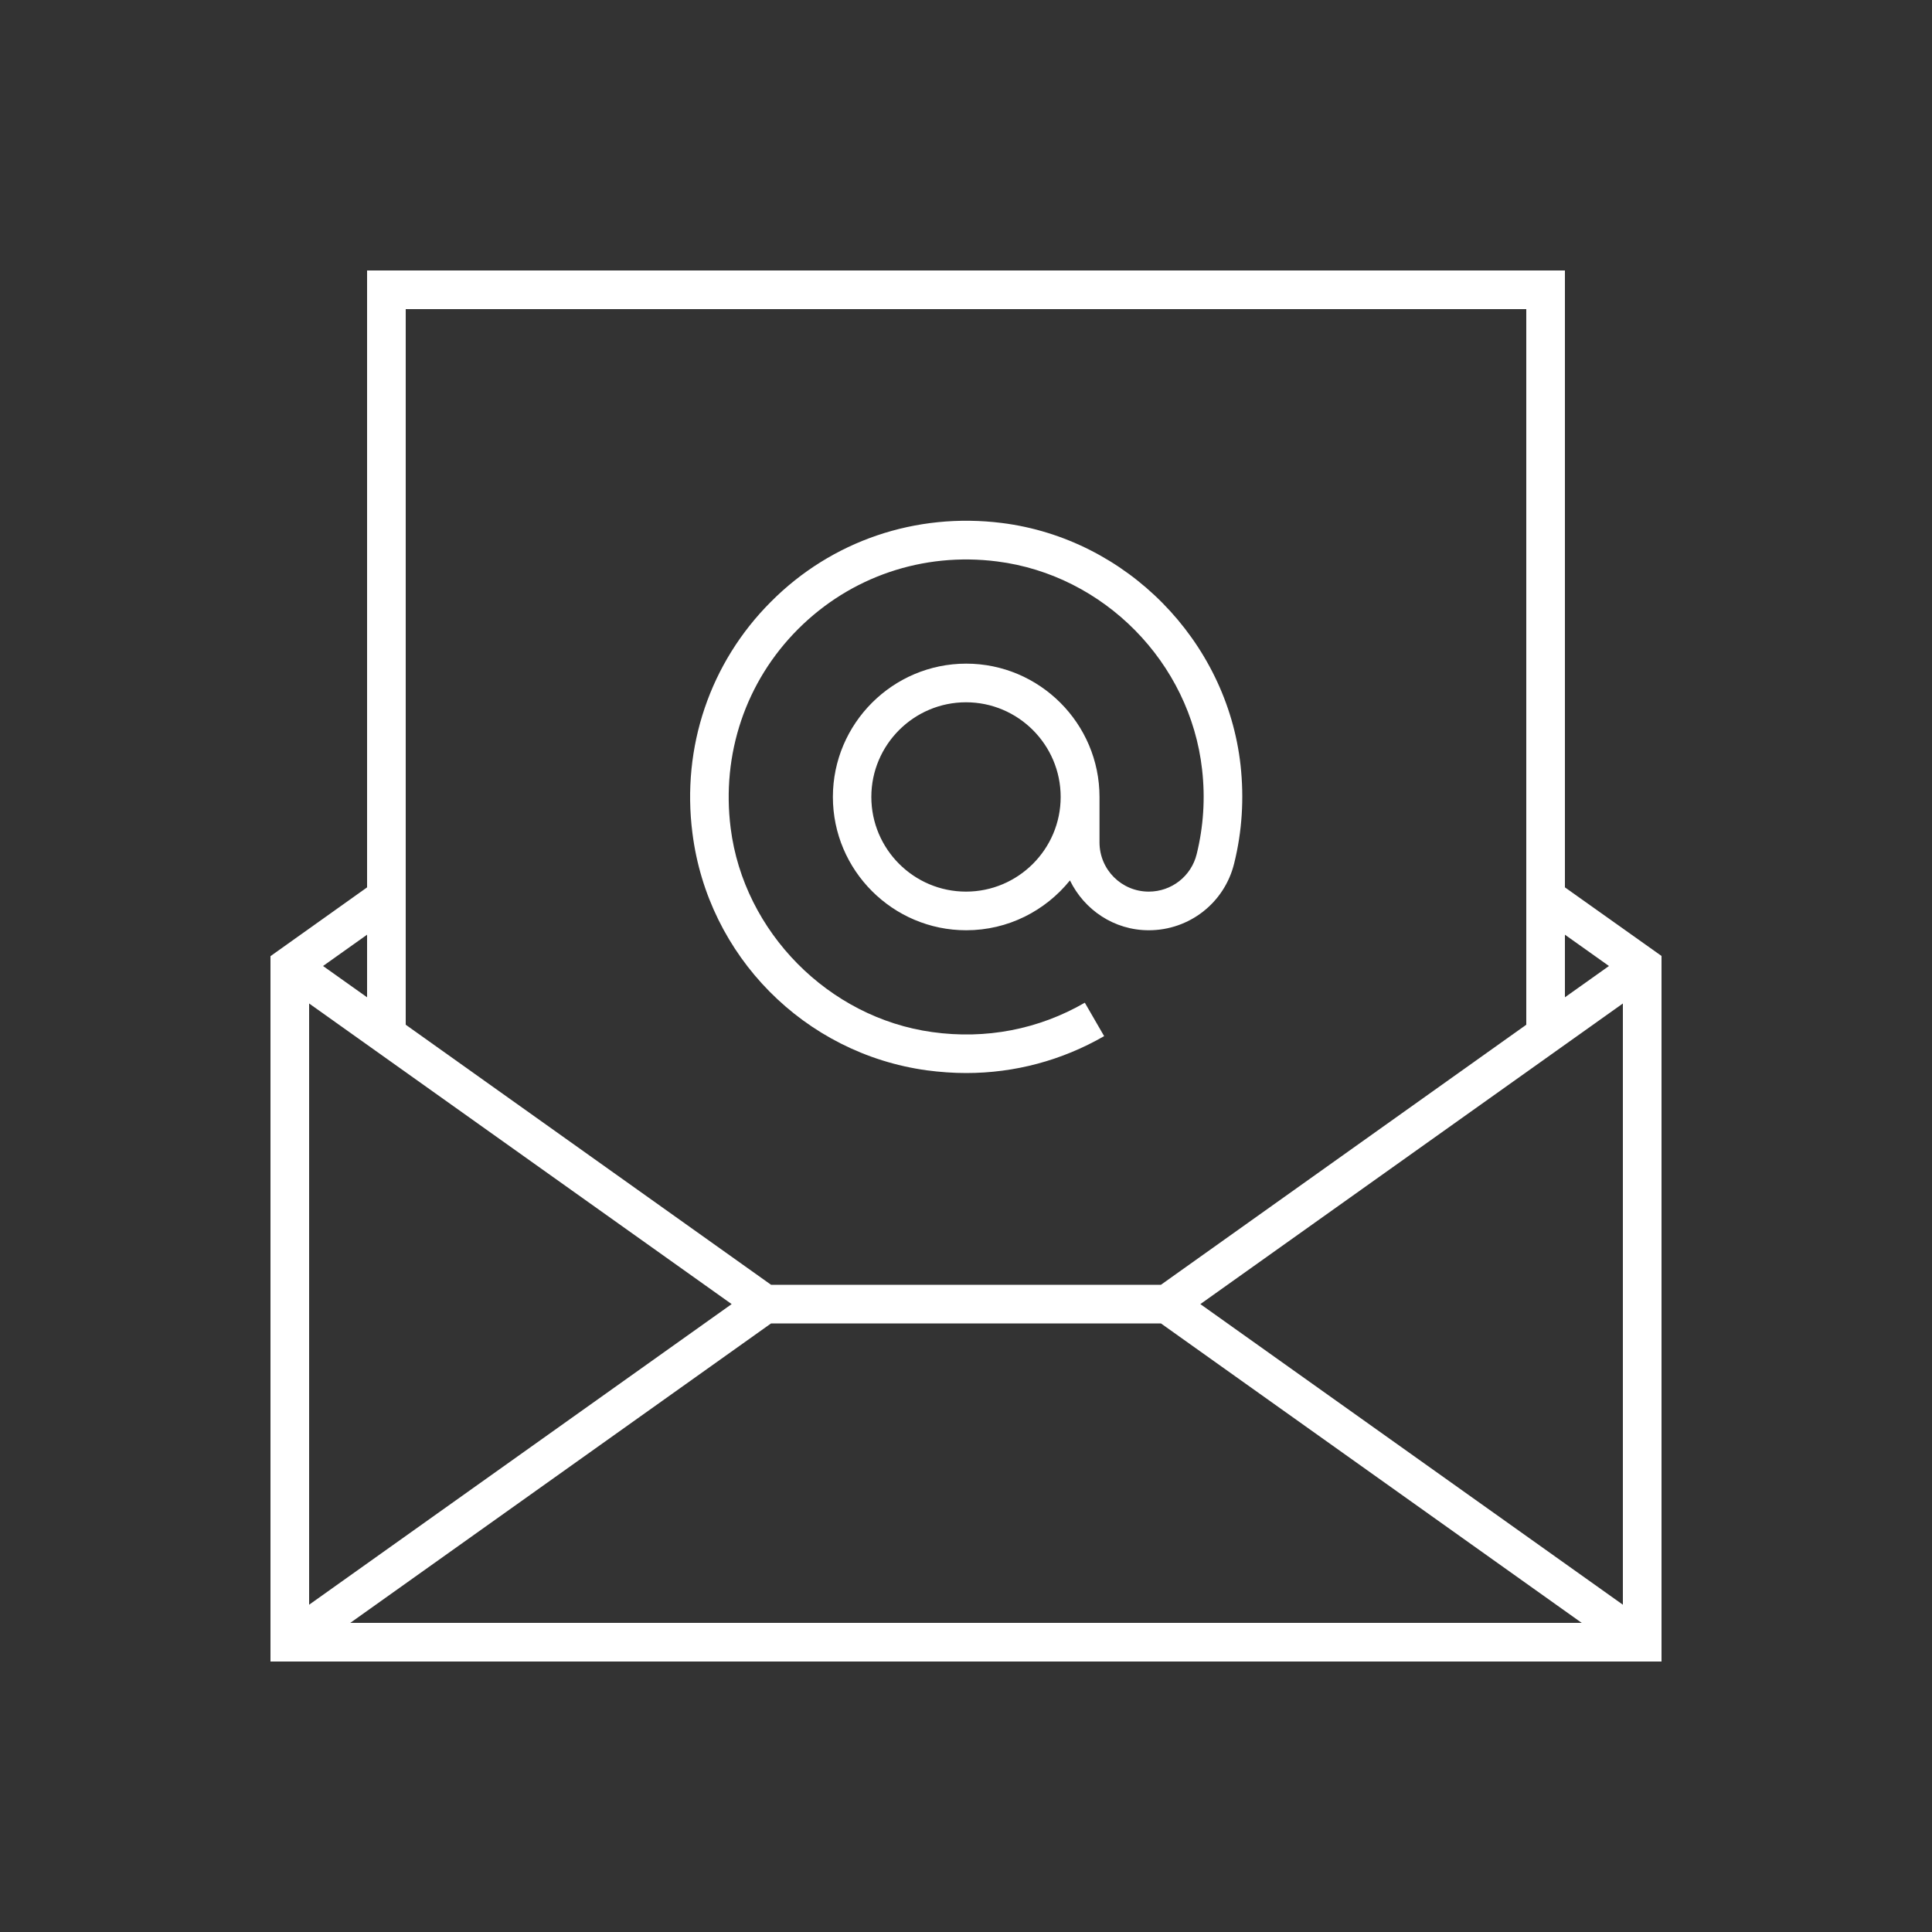 <?xml version="1.0" encoding="utf-8"?>
<!-- Generator: Adobe Illustrator 25.2.0, SVG Export Plug-In . SVG Version: 6.00 Build 0)  -->
<svg version="1.2" baseProfile="tiny" id="Layer_1" xmlns="http://www.w3.org/2000/svg" xmlns:xlink="http://www.w3.org/1999/xlink"
	 x="0px" y="0px" viewBox="0 0 100 100" overflow="visible" xml:space="preserve">
<rect x="0" y="0" width="100" height="100" fill="#333333" stroke="none"/>
<rect fill="none" width="100" height="100"/>
<g>
	<path fill="#FFFFFF" d="M81,45.93V14H19v31.93l-5,3.56V86h72V49.48L81,45.93z M37.87,67.5L16,83.06V51.94L37.87,67.5z M39.91,68.5
		h20.18L81.87,84H18.13L39.91,68.5z M62.13,67.5L84,51.94v31.12L62.13,67.5z M83.28,50L81,51.62v-3.24L83.28,50z M79,16v37.04
		L60.09,66.5H39.91L21,53.04V16H79z M19,51.62L16.72,50L19,48.38V51.62z"/>
	<path fill="#FFFFFF" d="M47.97,55.4c0.68,0.09,1.37,0.14,2.04,0.14c2.51,0,4.95-0.65,7.14-1.91l-1-1.73
		c-2.39,1.38-5.12,1.91-7.9,1.52c-5.36-0.74-9.75-5.18-10.43-10.55c-0.49-3.84,0.78-7.6,3.49-10.31c2.71-2.71,6.46-3.99,10.3-3.5
		c5.53,0.7,9.99,5.23,10.61,10.77c0.17,1.49,0.07,2.96-0.28,4.38c-0.28,1.14-1.3,1.94-2.48,1.94c-1.41,0-2.55-1.14-2.55-2.55v-2.35
		c0-3.8-3.1-6.9-6.9-6.9s-6.9,3.1-6.9,6.9s3.1,6.9,6.9,6.9c2.17,0,4.1-1.01,5.37-2.58c0.74,1.52,2.28,2.58,4.08,2.58
		c2.1,0,3.92-1.42,4.42-3.46c0.41-1.65,0.52-3.36,0.33-5.09c-0.72-6.45-5.91-11.72-12.35-12.53c-4.45-0.56-8.82,0.92-11.96,4.08
		c-3.15,3.15-4.63,7.52-4.06,11.97C36.64,49.48,41.63,54.53,47.97,55.4z M50,46.15c-2.7,0-4.9-2.2-4.9-4.9s2.2-4.9,4.9-4.9
		s4.9,2.2,4.9,4.9S52.7,46.15,50,46.15z"/>
</g>
</svg>
